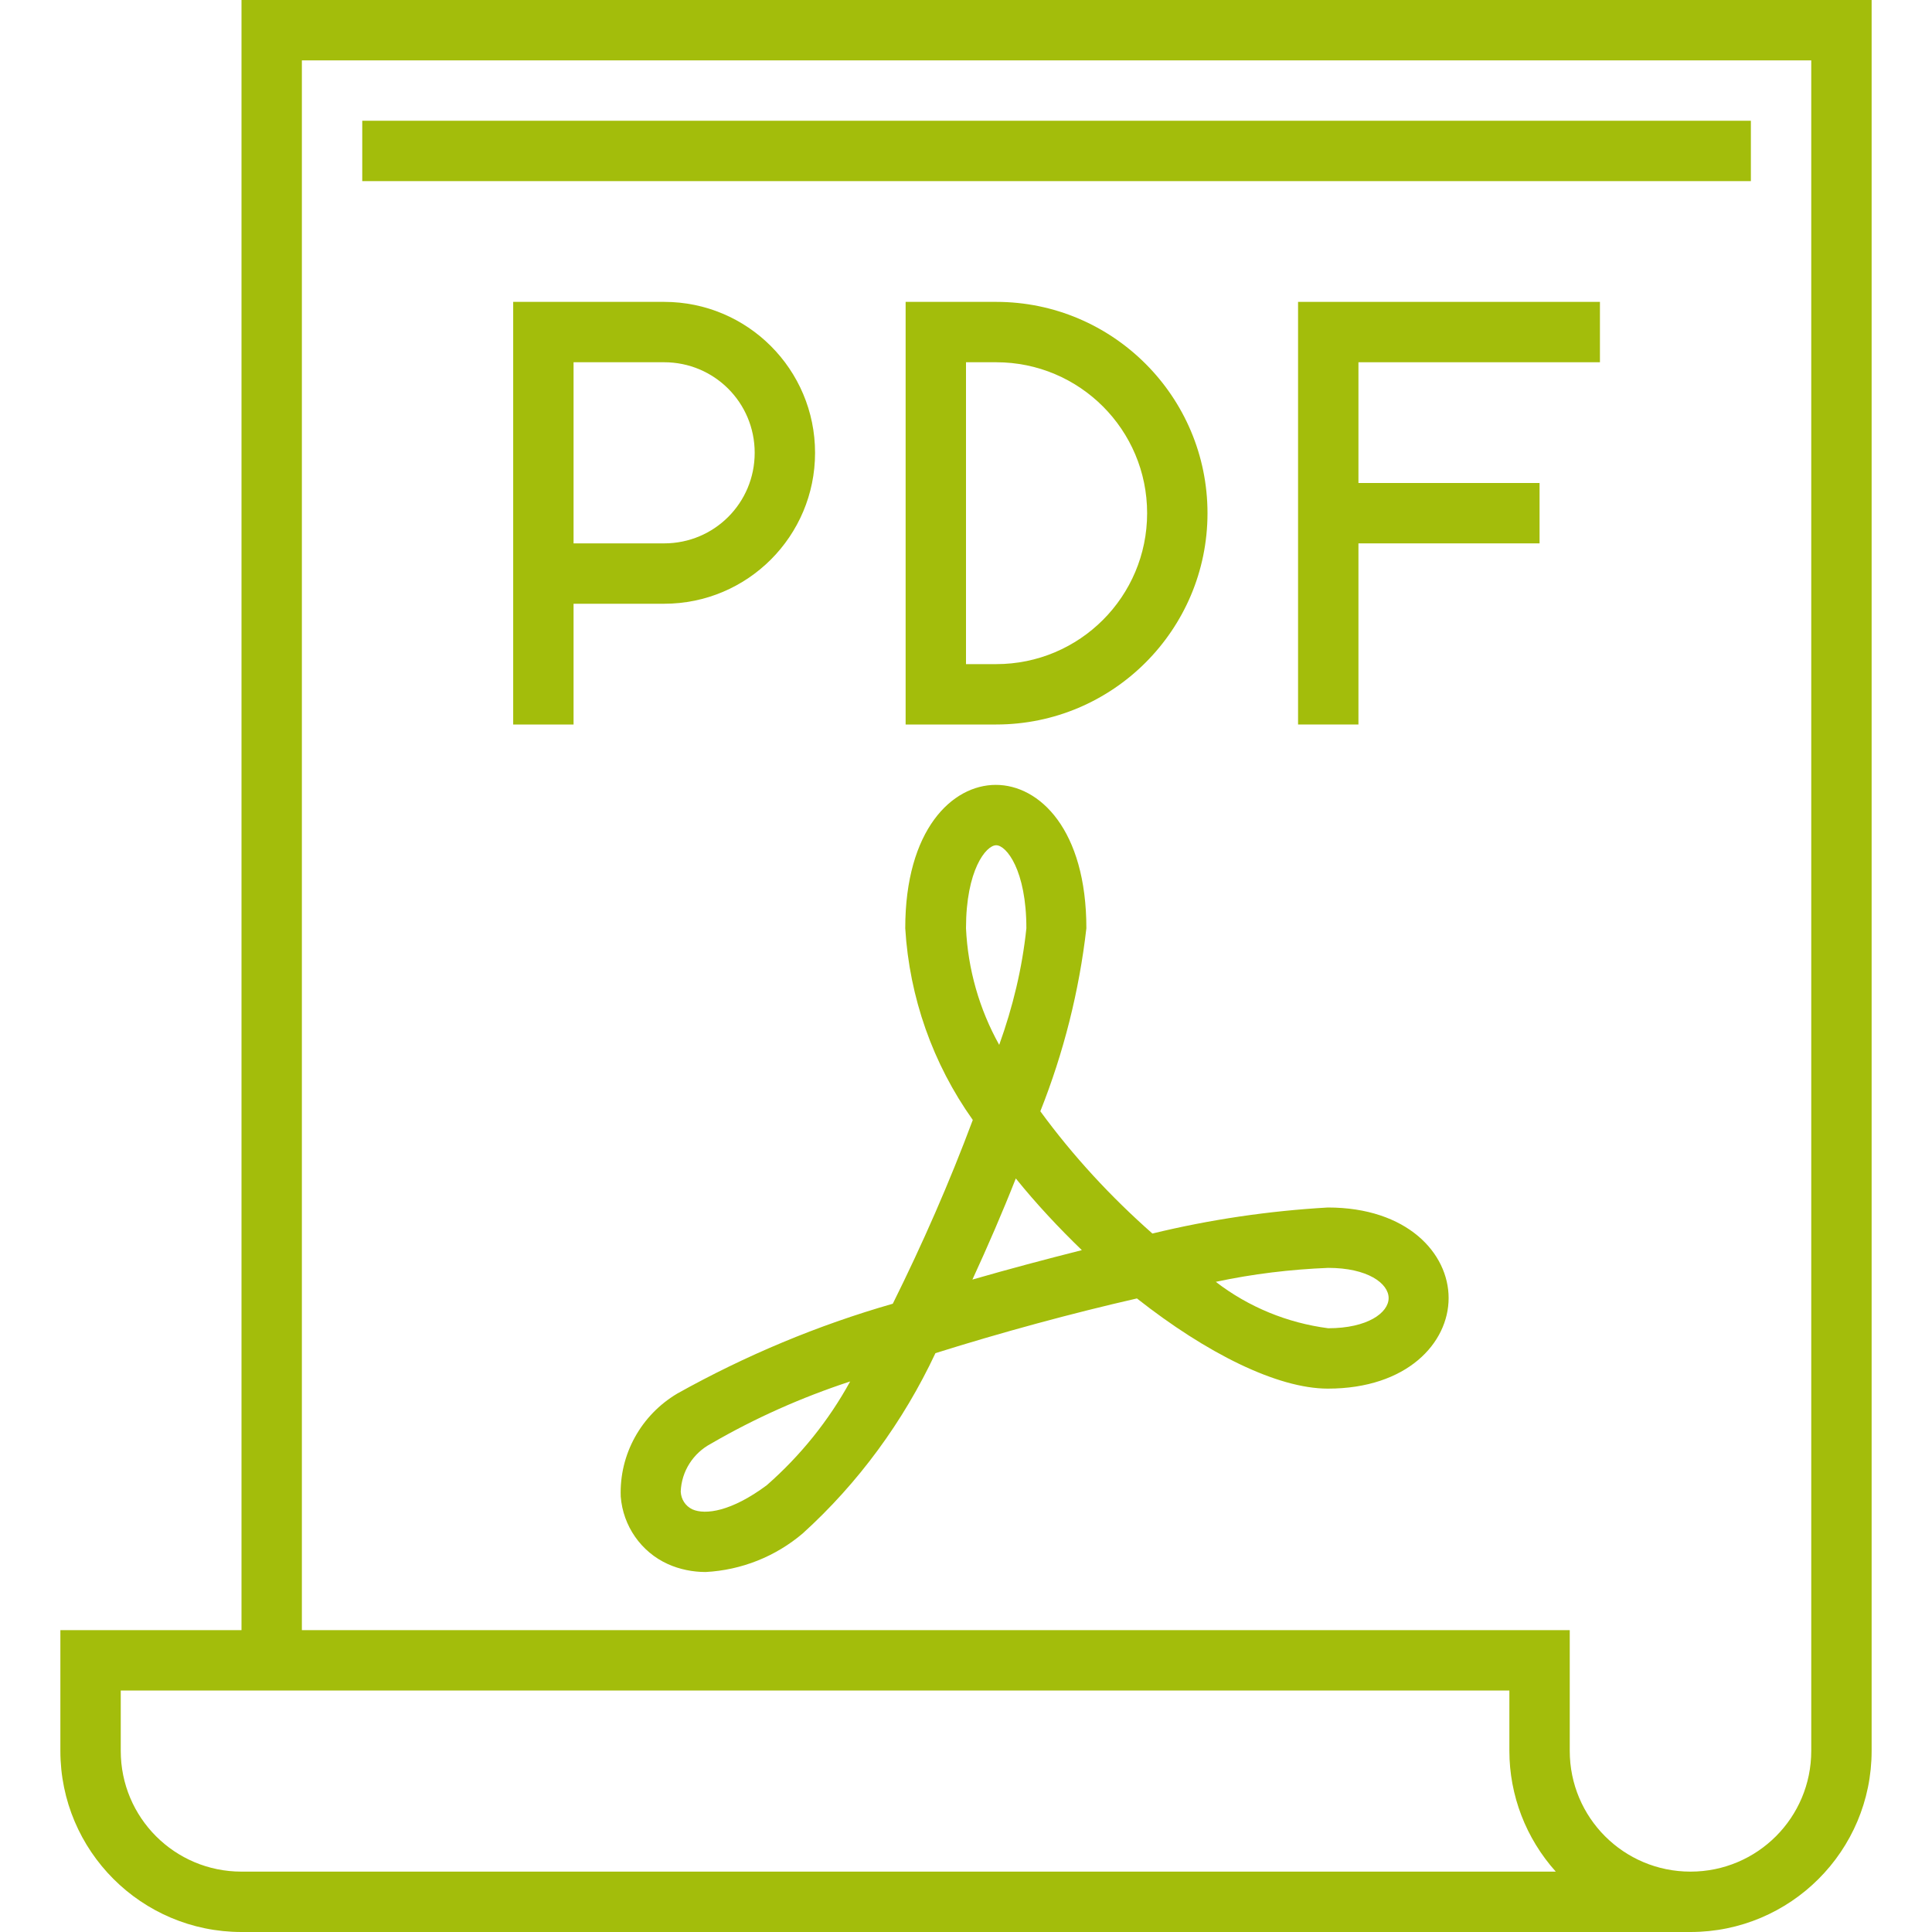 <?xml version="1.0" encoding="utf-8"?>
<!-- Generator: Adobe Illustrator 21.0.0, SVG Export Plug-In . SVG Version: 6.00 Build 0)  -->
<svg version="1.1" id="Layer_1" xmlns="http://www.w3.org/2000/svg" xmlns:xlink="http://www.w3.org/1999/xlink" x="0px" y="0px"
	 viewBox="0 0 512 512" style="enable-background:new 0 0 512 512;" xml:space="preserve">
<style type="text/css">
	.st0{fill:#A3BD0B;}
</style>
<path class="st0" d="M96,32h368v16H96V32z"/>
<path class="st0" d="M187,416.6c-3.4,0-6.9-0.7-10-2.1c-7.1-3.2-11.9-10.1-12.5-17.9c-0.4-11.2,5.4-21.6,15-27.3
	c18.1-10.1,37.2-18.1,57.1-23.8c7.9-15.9,15-32.1,21.2-48.7c-10.6-14.9-16.8-32.5-17.9-50.8c0-26.1,12.4-38,24-38s24,11.9,24,38
	c-1.9,16.6-6,32.9-12.2,48.5c8.7,11.9,18.7,22.7,29.7,32.4c15.2-3.7,30.8-6,46.5-6.9c21,0,32,12.1,32,24s-11,24-32,24
	c-13.4,0-32.2-9.4-50.6-23.9c-17.1,3.9-35.9,9-53.4,14.5c-8.5,18.1-20.4,34.4-35.2,47.8C205.5,412.5,196.5,416.1,187,416.6z
	 M225.3,366.1c-12.8,4.2-25.2,9.7-36.9,16.5c-4.7,2.5-7.8,7.3-8,12.7c0.1,2,1.2,3.8,3.1,4.7c3.4,1.5,10.3,0.6,19.7-6.4
	C212.1,385.8,219.6,376.5,225.3,366.1z M322.2,339.7c8.7,6.7,19,10.9,29.8,12.3c10.4,0,16-4.1,16-8s-5.6-8-16-8
	C342,336.4,332,337.6,322.2,339.7L322.2,339.7z M269.2,312.3c-3.5,8.9-7.4,17.9-11.5,26.8c9.7-2.8,19.5-5.4,29-7.8
	C280.5,325.3,274.6,319,269.2,312.3L269.2,312.3z M264,224c-2.7,0-8,6.6-8,22c0.5,10.8,3.5,21.4,8.8,30.9c3.6-10,6.1-20.3,7.2-30.9
	C272,230.6,266.7,224,264,224z"/>
<path class="st0" d="M64,0v432H16v32c0,26.5,21.5,48,48,48h384c26.5,0,48-21.5,48-48V0H64z M64,496c-17.7,0-32-14.3-32-32v-16h368
	v16c0,11.8,4.4,23.2,12.3,32H64z M480,464c0,17.7-14.3,32-32,32s-32-14.3-32-32v-32H80V16h400V464z"/>
<path class="st0" d="M152,160h24c22.1,0,40-17.9,40-40s-17.9-40-40-40h-40v112h16V160z M152,96h24c13.3,0,24,10.7,24,24
	s-10.7,24-24,24h-24V96z"/>
<path class="st0" d="M320,136c0-30.9-25.1-56-56-56h-24v112h24C294.9,192,320,166.9,320,136z M256,96h8c22.1,0,40,17.9,40,40
	s-17.9,40-40,40h-8V96z"/>
<path class="st0" d="M360,144h48v-16h-48V96h64V80h-80v112h16V144z"/>
</svg>
